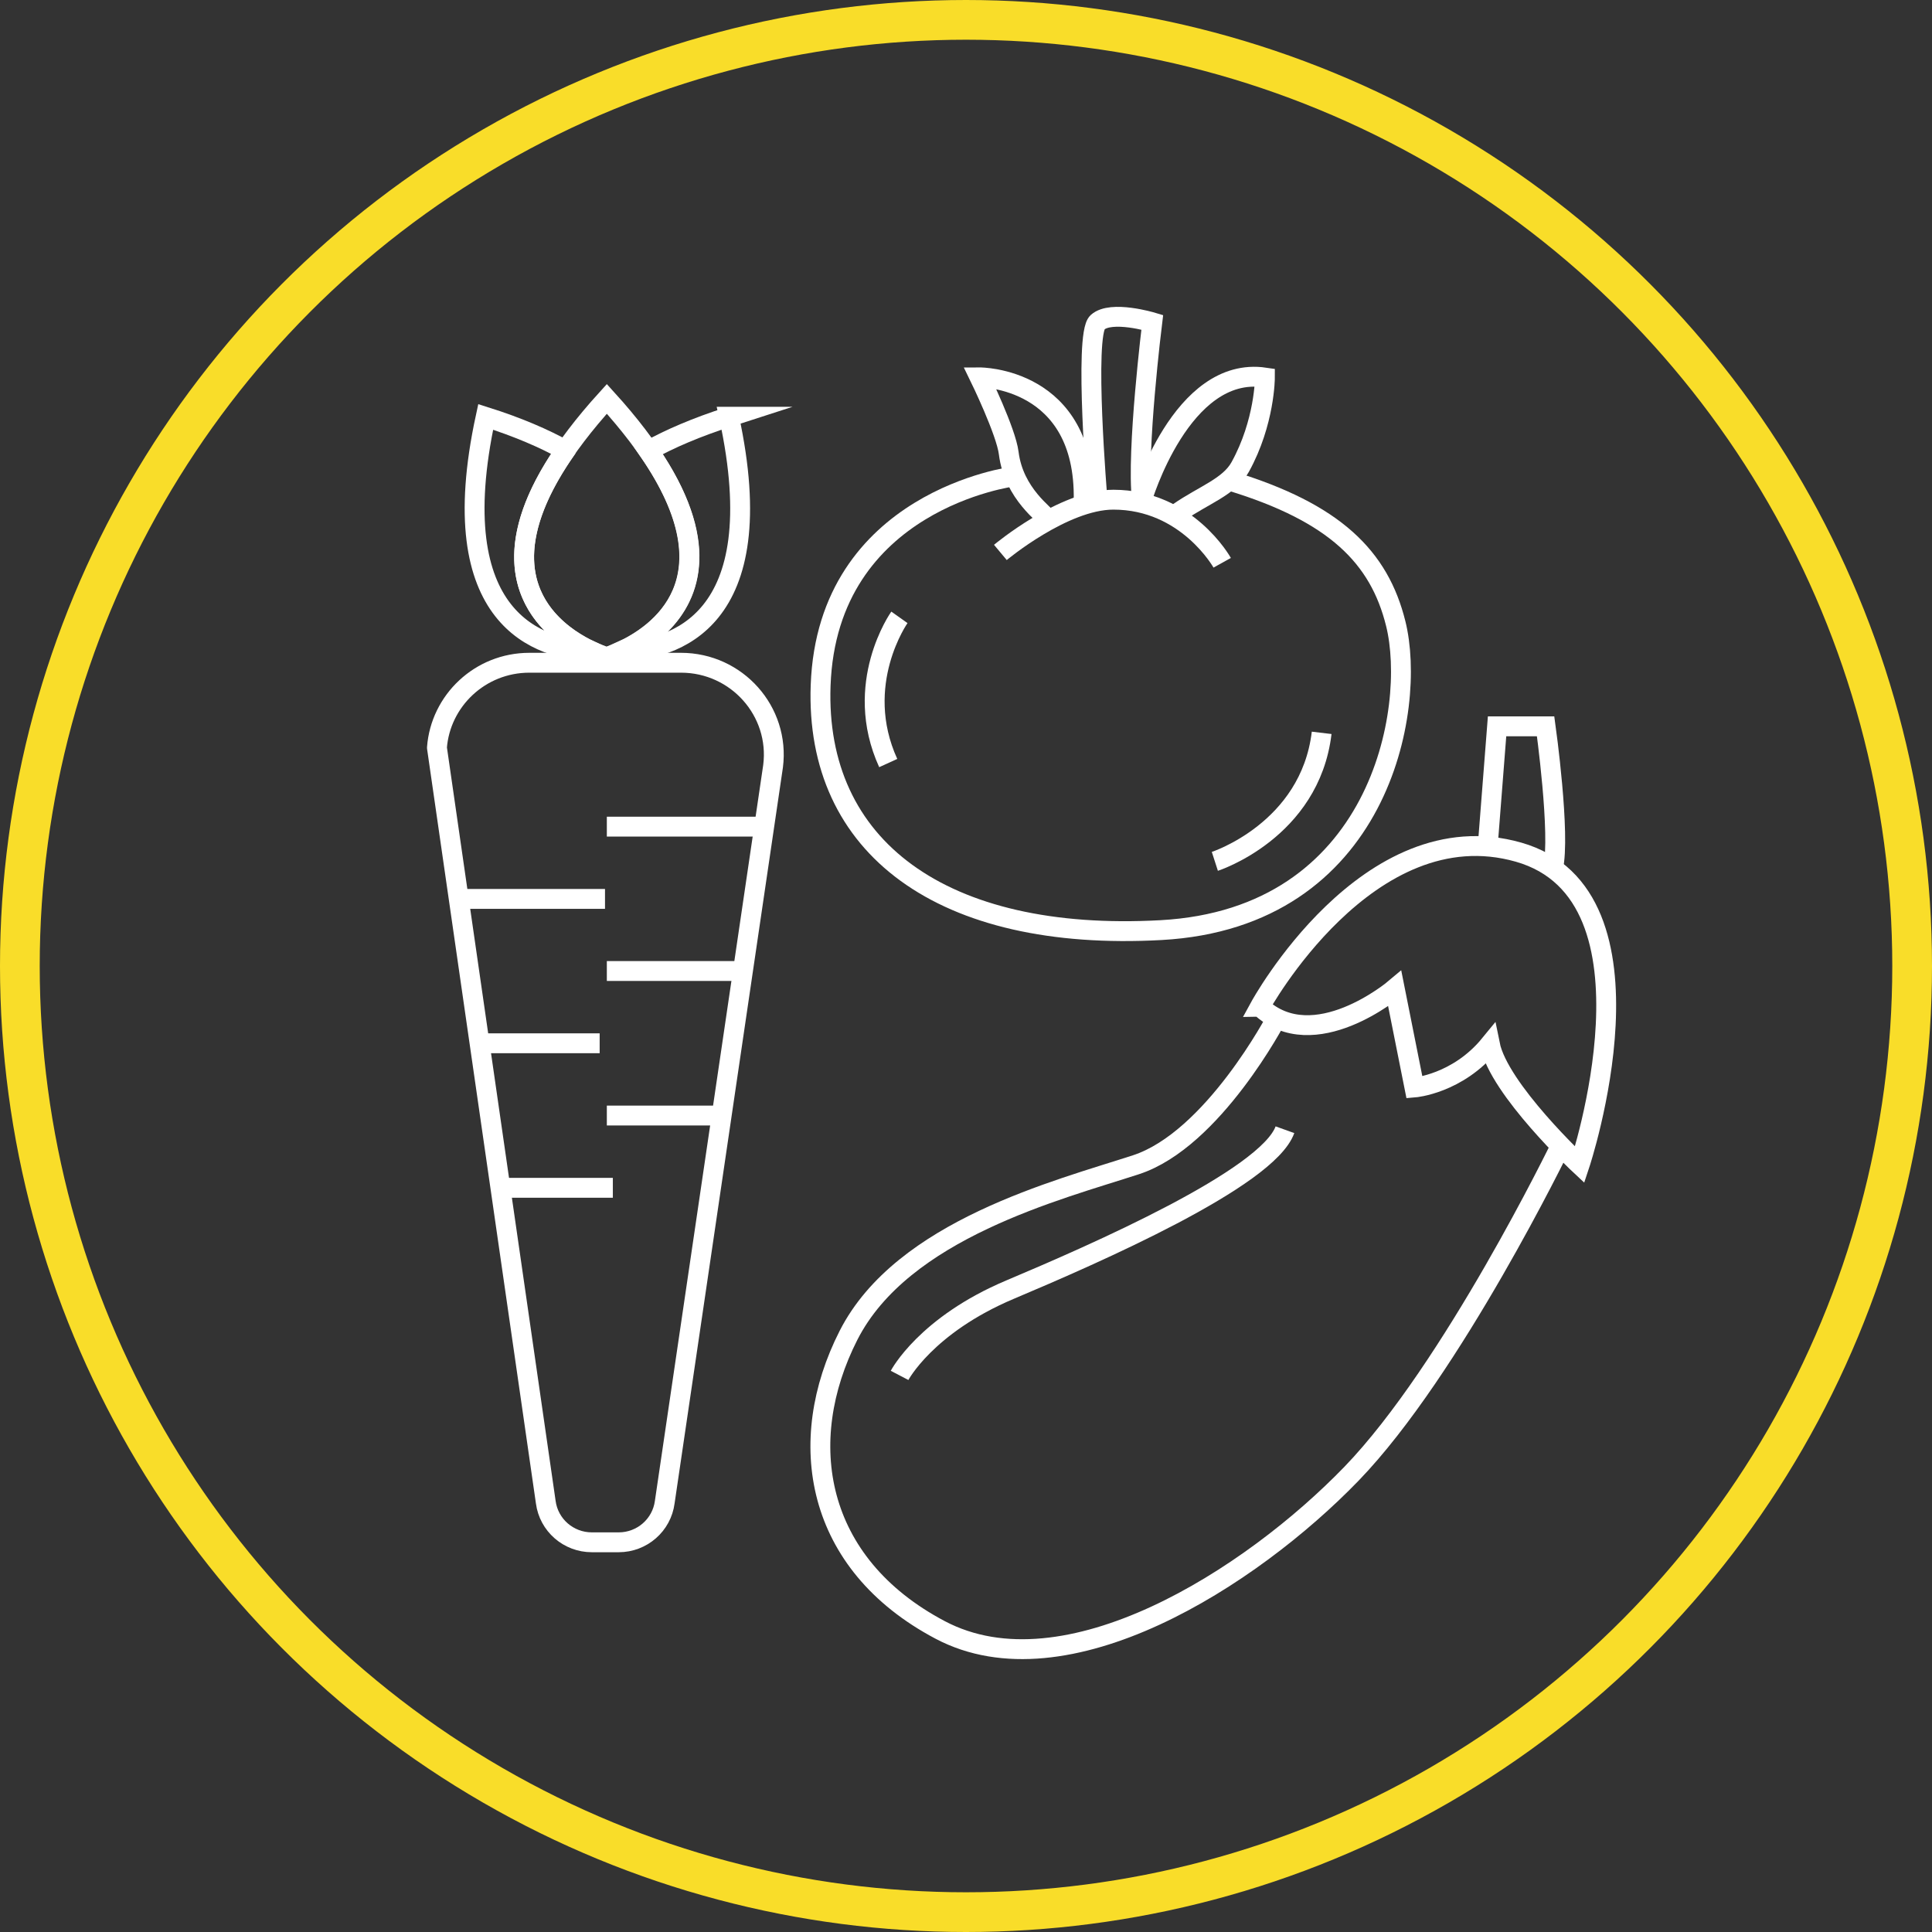 <?xml version="1.0" encoding="UTF-8"?><svg id="Livello_1" xmlns="http://www.w3.org/2000/svg" viewBox="0 0 115.76 115.76"><rect x="0" y="0" width="115.76" height="115.76" fill="#333333" stroke="none"/><defs><style>.cls-1{fill:#222221;}.cls-1,.cls-2,.cls-3{stroke:#fff;stroke-width:1.19px;}.cls-1,.cls-3,.cls-4{stroke-miterlimit:10;}.cls-2{stroke-linecap:round;stroke-linejoin:round;}.cls-2,.cls-3,.cls-4{fill:none;}.cls-4{stroke:#f9dd29;stroke-width:2.38px;}</style></defs><path class="cls-3" d="m36.35,39.37s11.16-3.2.01-15.47c-11.15,12.28-.01,15.47-.01,15.47Z"/><path class="cls-2" d="m26.18,44.8l6.52,45.2c.18,1.38,1.36,2.41,2.76,2.41h1.61c1.4,0,2.58-1.03,2.76-2.41l6.49-44.09c.42-3.29-2.17-6.2-5.52-6.2h-9.08c-2.96,0-5.33,2.28-5.54,5.09"/><line class="cls-1" x1="36.36" y1="49.53" x2="45.42" y2="49.53"/><line class="cls-1" x1="27.64" y1="53.86" x2="36.25" y2="53.86"/><line class="cls-1" x1="36.36" y1="58.18" x2="44.41" y2="58.18"/><line class="cls-1" x1="29.11" y1="62.51" x2="35.93" y2="62.51"/><line class="cls-1" x1="36.36" y1="66.84" x2="42.94" y2="66.84"/><line class="cls-1" x1="30.13" y1="71.17" x2="36.72" y2="71.17"/><circle class="cls-4" cx="57.88" cy="57.88" r="56.69"/><path class="cls-3" d="m75.49,60.32s6.46-11.84,15.5-9.26,3.66,18.73,3.66,18.73c0,0-4.84-4.52-5.38-7.21-1.94,2.37-4.52,2.58-4.52,2.58l-1.18-5.92s-4.84,4.09-8.07,1.08Z"/><path class="cls-3" d="m76.49,61s-3.8,7.28-8.43,8.79-13.99,3.87-17.22,10.22c-3.23,6.35-2.04,13.67,5.49,17.65,7.53,3.98,18.62-3.12,24.65-9.36,6.03-6.24,12.53-19.64,12.53-19.64"/><path class="cls-3" d="m89.14,50.69l.56-7.17h2.91s.91,6.52.44,8.51"/><path class="cls-3" d="m53.9,82.41s1.57-3.01,6.62-5.14,15.42-6.66,16.47-9.58"/><path class="cls-3" d="m60.73,28.55s-11.16,1.4-11.56,12.52c-.35,9.68,7.27,15.38,20.39,14.66s15.34-13.24,14.07-18.36c-.99-4-3.66-6.65-9.89-8.55"/><path class="cls-3" d="m62.85,31.19c-.17-.33-2.1-1.57-2.41-4.04-.16-1.3-1.74-4.54-1.74-4.54,0,0,6.36-.03,6.23,7.37"/><path class="cls-3" d="m65.76,29.95s-.83-9.9,0-10.64,3.28,0,3.28,0c0,0-.96,7.74-.62,10.64"/><path class="cls-3" d="m68.42,29.95s2.36-8.07,7.37-7.33c0,0,0,2.68-1.48,5.36-.66,1.19-2.19,1.68-3.69,2.72"/><path class="cls-3" d="m59.94,33.1s3.78-3.16,6.77-3.16c4.42,0,6.52,3.78,6.52,3.78"/><path class="cls-3" d="m53.89,36.99s-2.83,3.99-.67,8.73"/><path class="cls-3" d="m72.79,51.61s5.7-1.84,6.4-7.7"/><path class="cls-3" d="m43.69,24.97c-1.96.63-3.54,1.31-4.84,2.03,5.39,7.8.51,11.05-1.63,12.02,3.04-.07,9.15-1.68,6.46-14.05Z"/><path class="cls-3" d="m33.88,26.98c-1.28-.71-2.85-1.39-4.78-2-2.65,12.23,3.29,13.94,6.36,14.05-2.14-.98-7-4.23-1.58-12.04Z"/></svg>